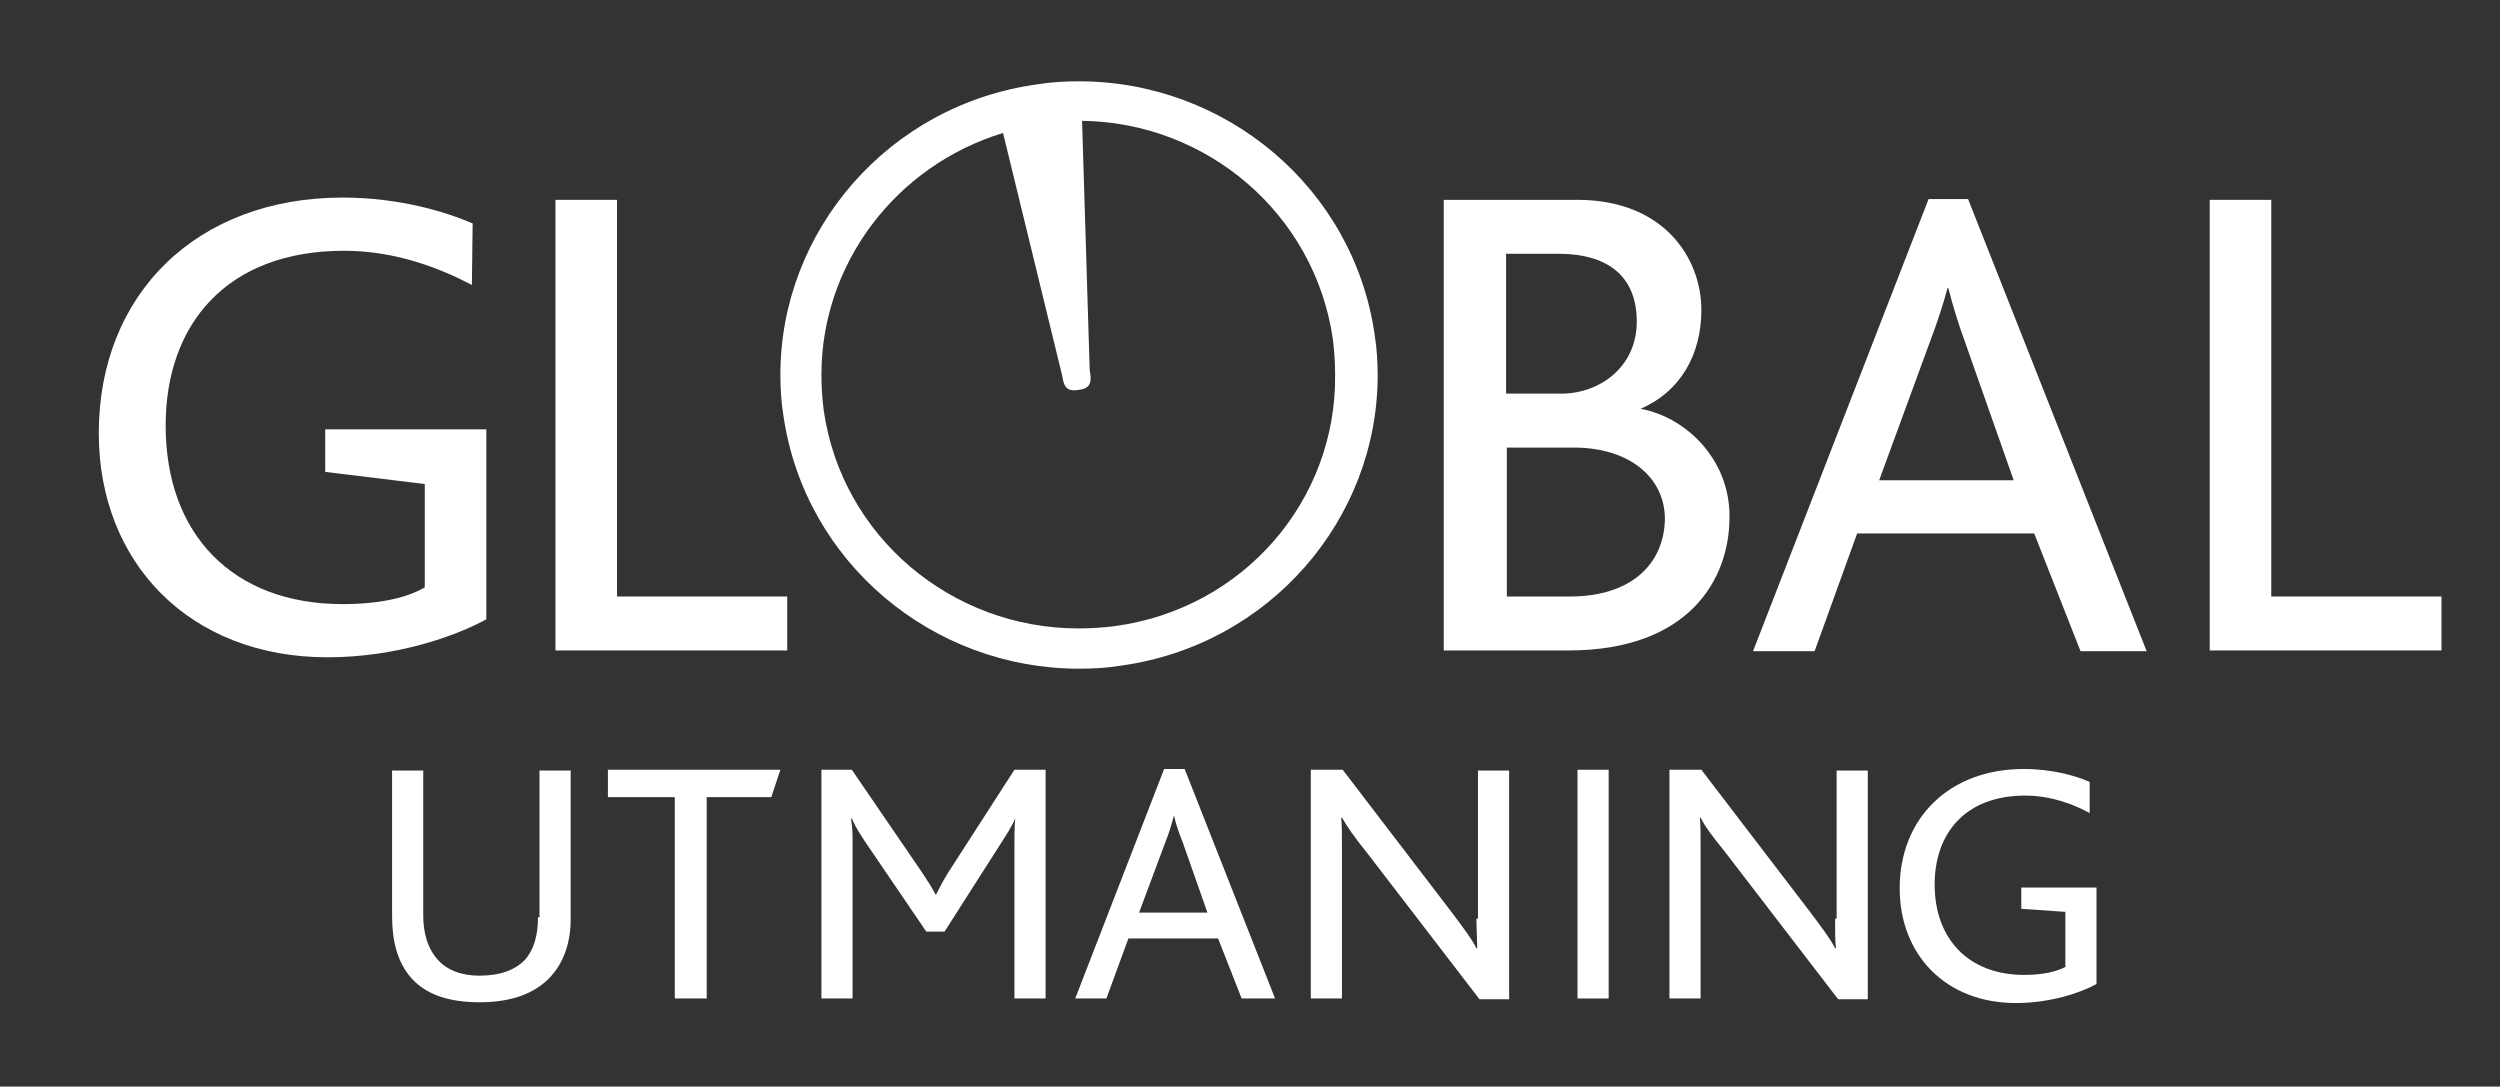 <?xml version="1.0" encoding="utf-8"?>
<!-- Generator: Adobe Illustrator 18.1.1, SVG Export Plug-In . SVG Version: 6.00 Build 0)  -->
<svg version="1.1" id="Layer_1" xmlns="http://www.w3.org/2000/svg" xmlns:xlink="http://www.w3.org/1999/xlink" x="0px" y="0px"
	 viewBox="0 0 329 143" enable-background="new 0 0 329 143" xml:space="preserve">
<rect x="0" y="0" width="329" height="143" fill="#333333" stroke="none"/>
<g>
	<path fill="#FFFFFF" d="M43.1,86.5c9.1,0,16.9-2.8,20.9-5v-25H42.8v5.6l13.1,1.6v13.6c-2.2,1.3-5.8,2.2-10.8,2.2
		c-14.5,0-23.3-9.2-23.3-23.5c0-13.3,8-23,23.5-23c6.9,0,12.8,2.4,16.8,4.5l0.1-8.1c-3.5-1.5-9.6-3.4-17.1-3.4
		c-19.2,0-32.1,12.7-32.1,31C13,74.1,25,86.5,43.1,86.5"/>
</g>
<polygon fill="#FFFFFF" points="103.6,78.5 81.2,78.5 81.2,26.3 73.1,26.3 73.1,85.6 103.6,85.6 "/>
<g>
	<path fill="#FFFFFF" d="M206.6,78.5h-8.3V58.9h8.8c7.4,0,12,4,12,9.4C219,74.2,214.7,78.5,206.6,78.5 M198.2,33.4h6.9
		c7,0,10.3,3.4,10.3,8.9c0,6.1-5,9.5-9.9,9.5h-7.3V33.4z M215.9,53.8L215.9,53.8c5.3-2.3,8-7.2,8-13c0-6.9-5-14.5-16.3-14.5h-17.6
		v59.3h16.4c15.9,0,21.2-9.4,21.2-17.5C227.7,60.5,221.9,54.9,215.9,53.8"/>
	<path fill="#FFFFFF" d="M253.9,45.2c1.1-2.9,1.8-5.1,2.4-7.3h0.1c0.5,2,1.2,4.4,2.3,7.4l6.3,17.9h-17.7L253.9,45.2z M244.4,70.2
		h23.3l6.1,15.5h8.7l-23.5-59.5h-5.2l-23.1,59.5h8.1L244.4,70.2z"/>
</g>
<polygon fill="#FFFFFF" points="290.8,26.3 290.8,85.6 321.3,85.6 321.3,78.5 298.9,78.5 298.9,26.3 "/>
<g>
	<path fill="#FFFFFF" d="M70.8,120.7c0,2.3-0.5,4.3-1.8,5.7c-1.2,1.2-3.1,2-5.9,2c-2.5,0-4.3-0.8-5.4-2c-1.5-1.6-2-3.8-2-5.9v-19.1
		h-4.1v19.2c0,3,0.6,6.3,3,8.6c1.8,1.7,4.5,2.7,8.5,2.7c4.3,0,7.2-1.2,9.1-3.1c2-2,2.9-4.8,2.9-7.8v-19.6h-4.1V120.7z"/>
</g>
<polygon fill="#FFFFFF" points="80,101.3 80,104.9 88.8,104.9 88.8,131.4 93,131.4 93,104.9 101.5,104.9 102.7,101.3 "/>
<g>
	<path fill="#FFFFFF" d="M124.8,114.8c-0.8,1.3-1.2,2.1-1.6,2.9h-0.1c-0.4-0.8-0.9-1.6-1.7-2.8l-9.3-13.6h-4v30.1h4.1v-20.5
		c0-1.1,0-1.7-0.2-3.2h0.1c0.6,1.4,1.2,2.2,1.7,3l8.1,11.9h2.4l7.6-11.9c0.5-0.8,1.2-1.8,1.7-3h0c-0.1,1.4-0.1,2.1-0.1,3.2v20.5h4.1
		v-30.1h-4.1L124.8,114.8z"/>
	<path fill="#FFFFFF" d="M149.9,120.1l3.4-9.1c0.6-1.5,0.9-2.6,1.2-3.7h0c0.2,1,0.6,2.2,1.2,3.7l3.2,9.1H149.9z M153.2,101.2
		l-11.7,30.2h4.1l2.9-7.9h11.8l3.1,7.9h4.4l-11.9-30.2H153.2z"/>
	<path fill="#FFFFFF" d="M194.3,120.9c0,1.5,0.1,2.8,0.1,3.9h-0.1c-0.6-1.2-1.5-2.4-3.3-4.8l-14.3-18.7h-4.2v30.1h4.1v-20.1
		c0-1.5,0-2.7-0.1-3.7h0.1c0.7,1.2,1.5,2.4,3.2,4.5l14.9,19.4h3.9v-30.1h-4.1V120.9z"/>
</g>
<rect x="207.6" y="101.3" fill="#FFFFFF" width="4.1" height="30.1"/>
<g>
	<path fill="#FFFFFF" d="M241.5,120.9c0,1.5,0,2.8,0.1,3.9h-0.1c-0.6-1.2-1.5-2.4-3.3-4.8l-14.3-18.7h-4.2v30.1h4.1v-20.1
		c0-1.5,0-2.7-0.1-3.7h0.1c0.6,1.2,1.5,2.4,3.2,4.5l14.9,19.4h3.9v-30.1h-4.1V120.9z"/>
	<path fill="#FFFFFF" d="M271.9,127.2c-1.1,0.6-2.9,1.1-5.5,1.1c-7.3,0-11.8-4.7-11.8-11.9c0-6.8,4.1-11.7,11.9-11.7
		c3.5,0,6.5,1.2,8.5,2.3l0-4.1c-1.8-0.8-4.9-1.7-8.7-1.7c-9.7,0-16.3,6.4-16.3,15.7c0,8.8,6.1,15.1,15.3,15.1
		c4.6,0,8.6-1.4,10.6-2.5v-12.7h-9.9v2.8l5.8,0.4V127.2z"/>
	<path fill="#FFFFFF" d="M146.7,82.4c-1.6,0.2-3.2,0.3-4.8,0.3c-16.6,0-31.1-12-33.5-28.7c-0.2-1.6-0.3-3.1-0.3-4.7
		c0-14.6,9.8-27.5,23.9-31.8l7.8,32c0.2,1.3,0.5,2.1,2.2,1.8c1.8-0.2,1.6-1.4,1.4-2.7l-1-32.7c16.4,0.2,30.6,12.2,33,28.7
		c0.2,1.6,0.3,3.1,0.3,4.7C175.9,65.8,163.7,80.1,146.7,82.4 M180.9,44c-2.8-19.3-19.6-33.3-38.9-33.3c-1.8,0-3.7,0.1-5.5,0.4
		c-19.6,2.7-33.8,19.3-33.8,38.2c0,1.8,0.1,3.6,0.4,5.4c2.8,19.3,19.6,33.3,38.9,33.3c1.8,0,3.7-0.1,5.5-0.4
		c19.6-2.7,33.8-19.3,33.8-38.2C181.3,47.7,181.2,45.9,180.9,44"/>
</g>
<g>
</g>
<g>
</g>
<g>
</g>
<g>
</g>
<g>
</g>
<g>
</g>
</svg>
